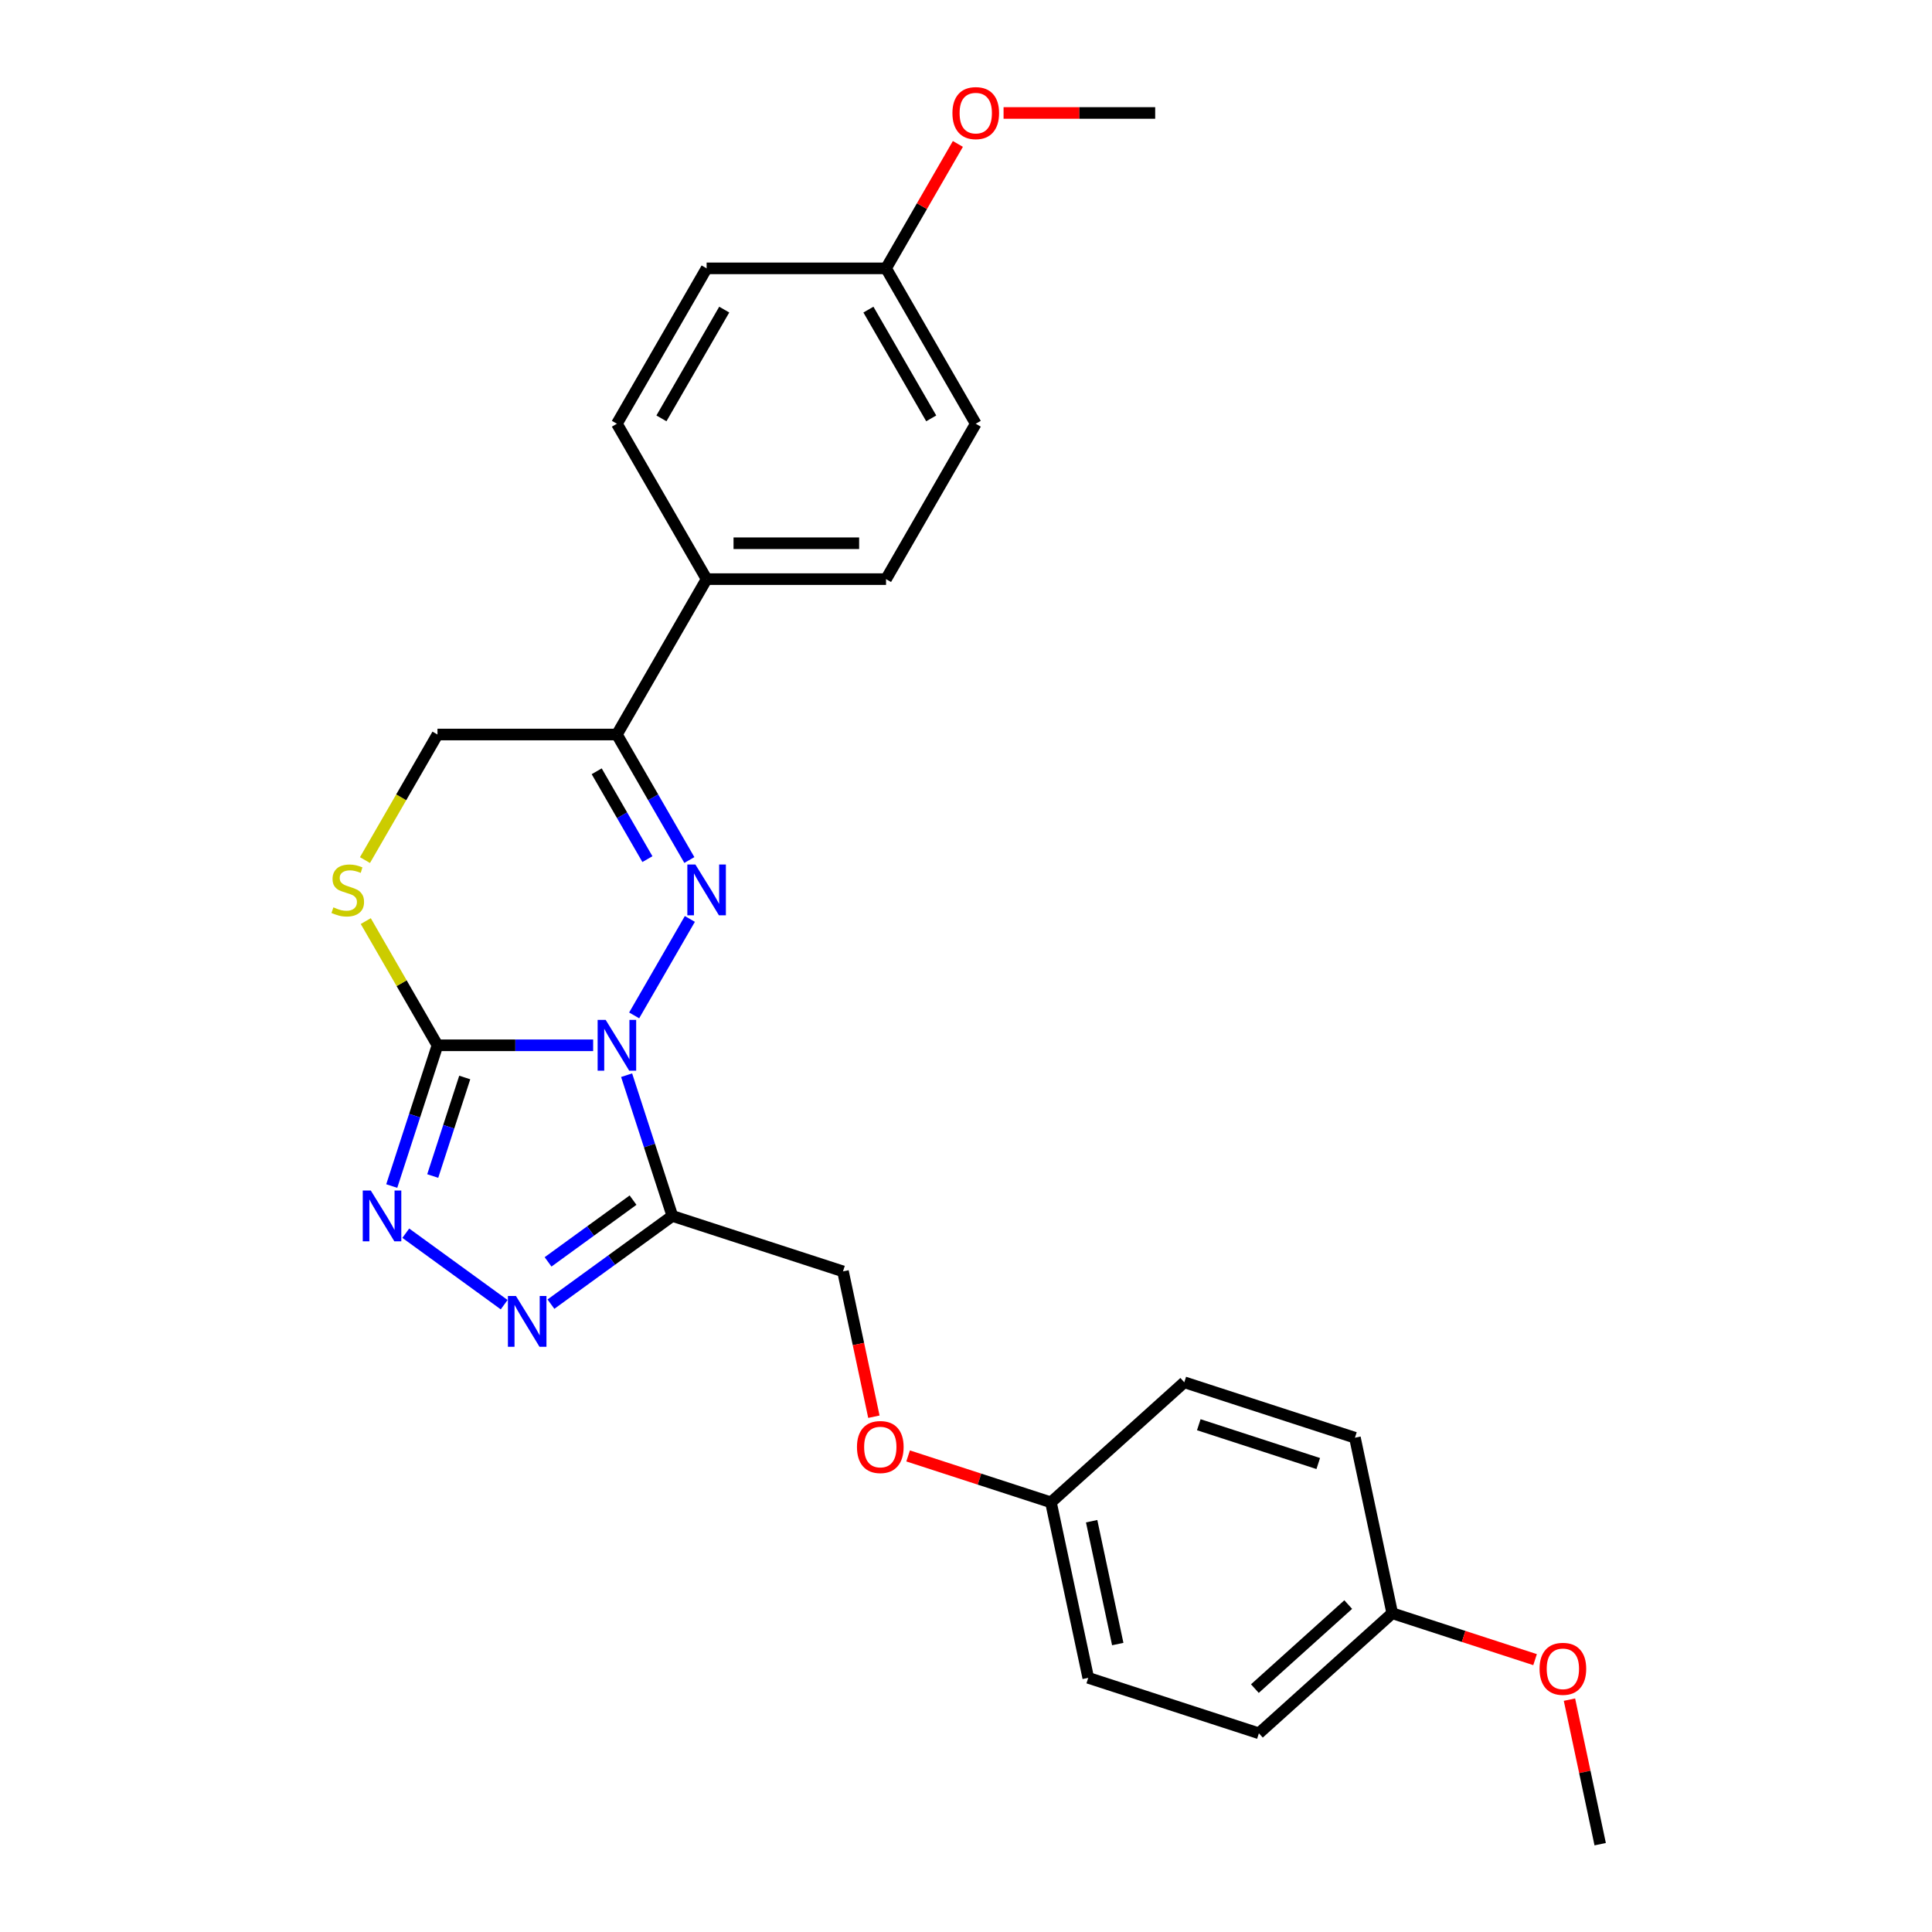 <?xml version='1.0' encoding='iso-8859-1'?>
<svg version='1.1' baseProfile='full'
              xmlns='http://www.w3.org/2000/svg'
                      xmlns:rdkit='http://www.rdkit.org/xml'
                      xmlns:xlink='http://www.w3.org/1999/xlink'
                  xml:space='preserve'
width='1000px' height='1000px' viewBox='0 0 1000 1000'>
<!-- END OF HEADER -->
<rect style='opacity:1.0;fill:#FFFFFF;stroke:none' width='1000' height='1000' x='0' y='0'> </rect>
<path class='bond-0' d='M 328.24,525.57 L 357.068,475.64' style='fill:none;fill-rule:evenodd;stroke:#0000FF;stroke-width:6px;stroke-linecap:butt;stroke-linejoin:miter;stroke-opacity:1' />
<path class='bond-1' d='M 307.011,541.043 L 266.724,541.043' style='fill:none;fill-rule:evenodd;stroke:#0000FF;stroke-width:6px;stroke-linecap:butt;stroke-linejoin:miter;stroke-opacity:1' />
<path class='bond-1' d='M 266.724,541.043 L 226.436,541.043' style='fill:none;fill-rule:evenodd;stroke:#000000;stroke-width:6px;stroke-linecap:butt;stroke-linejoin:miter;stroke-opacity:1' />
<path class='bond-2' d='M 324.334,556.515 L 336.17,592.942' style='fill:none;fill-rule:evenodd;stroke:#0000FF;stroke-width:6px;stroke-linecap:butt;stroke-linejoin:miter;stroke-opacity:1' />
<path class='bond-2' d='M 336.17,592.942 L 348.006,629.368' style='fill:none;fill-rule:evenodd;stroke:#000000;stroke-width:6px;stroke-linecap:butt;stroke-linejoin:miter;stroke-opacity:1' />
<path class='bond-5' d='M 356.81,445.142 L 338.058,412.663' style='fill:none;fill-rule:evenodd;stroke:#0000FF;stroke-width:6px;stroke-linecap:butt;stroke-linejoin:miter;stroke-opacity:1' />
<path class='bond-5' d='M 338.058,412.663 L 319.307,380.185' style='fill:none;fill-rule:evenodd;stroke:#000000;stroke-width:6px;stroke-linecap:butt;stroke-linejoin:miter;stroke-opacity:1' />
<path class='bond-5' d='M 335.099,444.685 L 321.973,421.95' style='fill:none;fill-rule:evenodd;stroke:#0000FF;stroke-width:6px;stroke-linecap:butt;stroke-linejoin:miter;stroke-opacity:1' />
<path class='bond-5' d='M 321.973,421.95 L 308.847,399.216' style='fill:none;fill-rule:evenodd;stroke:#000000;stroke-width:6px;stroke-linecap:butt;stroke-linejoin:miter;stroke-opacity:1' />
<path class='bond-3' d='M 226.436,541.043 L 214.6,577.469' style='fill:none;fill-rule:evenodd;stroke:#000000;stroke-width:6px;stroke-linecap:butt;stroke-linejoin:miter;stroke-opacity:1' />
<path class='bond-3' d='M 214.6,577.469 L 202.765,613.896' style='fill:none;fill-rule:evenodd;stroke:#0000FF;stroke-width:6px;stroke-linecap:butt;stroke-linejoin:miter;stroke-opacity:1' />
<path class='bond-3' d='M 240.55,557.71 L 232.265,583.209' style='fill:none;fill-rule:evenodd;stroke:#000000;stroke-width:6px;stroke-linecap:butt;stroke-linejoin:miter;stroke-opacity:1' />
<path class='bond-3' d='M 232.265,583.209 L 223.98,608.708' style='fill:none;fill-rule:evenodd;stroke:#0000FF;stroke-width:6px;stroke-linecap:butt;stroke-linejoin:miter;stroke-opacity:1' />
<path class='bond-6' d='M 226.436,541.043 L 207.878,508.899' style='fill:none;fill-rule:evenodd;stroke:#000000;stroke-width:6px;stroke-linecap:butt;stroke-linejoin:miter;stroke-opacity:1' />
<path class='bond-6' d='M 207.878,508.899 L 189.32,476.755' style='fill:none;fill-rule:evenodd;stroke:#CCCC00;stroke-width:6px;stroke-linecap:butt;stroke-linejoin:miter;stroke-opacity:1' />
<path class='bond-4' d='M 348.006,629.368 L 316.587,652.196' style='fill:none;fill-rule:evenodd;stroke:#000000;stroke-width:6px;stroke-linecap:butt;stroke-linejoin:miter;stroke-opacity:1' />
<path class='bond-4' d='M 316.587,652.196 L 285.168,675.023' style='fill:none;fill-rule:evenodd;stroke:#0000FF;stroke-width:6px;stroke-linecap:butt;stroke-linejoin:miter;stroke-opacity:1' />
<path class='bond-4' d='M 327.663,621.19 L 305.669,637.169' style='fill:none;fill-rule:evenodd;stroke:#000000;stroke-width:6px;stroke-linecap:butt;stroke-linejoin:miter;stroke-opacity:1' />
<path class='bond-4' d='M 305.669,637.169 L 283.676,653.148' style='fill:none;fill-rule:evenodd;stroke:#0000FF;stroke-width:6px;stroke-linecap:butt;stroke-linejoin:miter;stroke-opacity:1' />
<path class='bond-9' d='M 348.006,629.368 L 436.332,658.067' style='fill:none;fill-rule:evenodd;stroke:#000000;stroke-width:6px;stroke-linecap:butt;stroke-linejoin:miter;stroke-opacity:1' />
<path class='bond-26' d='M 210.033,638.302 L 260.955,675.299' style='fill:none;fill-rule:evenodd;stroke:#0000FF;stroke-width:6px;stroke-linecap:butt;stroke-linejoin:miter;stroke-opacity:1' />
<path class='bond-8' d='M 319.307,380.185 L 365.743,299.756' style='fill:none;fill-rule:evenodd;stroke:#000000;stroke-width:6px;stroke-linecap:butt;stroke-linejoin:miter;stroke-opacity:1' />
<path class='bond-27' d='M 319.307,380.185 L 226.436,380.185' style='fill:none;fill-rule:evenodd;stroke:#000000;stroke-width:6px;stroke-linecap:butt;stroke-linejoin:miter;stroke-opacity:1' />
<path class='bond-7' d='M 188.912,445.179 L 207.674,412.682' style='fill:none;fill-rule:evenodd;stroke:#CCCC00;stroke-width:6px;stroke-linecap:butt;stroke-linejoin:miter;stroke-opacity:1' />
<path class='bond-7' d='M 207.674,412.682 L 226.436,380.185' style='fill:none;fill-rule:evenodd;stroke:#000000;stroke-width:6px;stroke-linecap:butt;stroke-linejoin:miter;stroke-opacity:1' />
<path class='bond-10' d='M 365.743,299.756 L 458.614,299.756' style='fill:none;fill-rule:evenodd;stroke:#000000;stroke-width:6px;stroke-linecap:butt;stroke-linejoin:miter;stroke-opacity:1' />
<path class='bond-10' d='M 379.673,281.182 L 444.683,281.182' style='fill:none;fill-rule:evenodd;stroke:#000000;stroke-width:6px;stroke-linecap:butt;stroke-linejoin:miter;stroke-opacity:1' />
<path class='bond-11' d='M 365.743,299.756 L 319.307,219.328' style='fill:none;fill-rule:evenodd;stroke:#000000;stroke-width:6px;stroke-linecap:butt;stroke-linejoin:miter;stroke-opacity:1' />
<path class='bond-12' d='M 436.332,658.067 L 444.326,695.677' style='fill:none;fill-rule:evenodd;stroke:#000000;stroke-width:6px;stroke-linecap:butt;stroke-linejoin:miter;stroke-opacity:1' />
<path class='bond-12' d='M 444.326,695.677 L 452.32,733.288' style='fill:none;fill-rule:evenodd;stroke:#FF0000;stroke-width:6px;stroke-linecap:butt;stroke-linejoin:miter;stroke-opacity:1' />
<path class='bond-17' d='M 458.614,299.756 L 505.049,219.328' style='fill:none;fill-rule:evenodd;stroke:#000000;stroke-width:6px;stroke-linecap:butt;stroke-linejoin:miter;stroke-opacity:1' />
<path class='bond-16' d='M 319.307,219.328 L 365.743,138.899' style='fill:none;fill-rule:evenodd;stroke:#000000;stroke-width:6px;stroke-linecap:butt;stroke-linejoin:miter;stroke-opacity:1' />
<path class='bond-16' d='M 342.358,216.55 L 374.863,160.25' style='fill:none;fill-rule:evenodd;stroke:#000000;stroke-width:6px;stroke-linecap:butt;stroke-linejoin:miter;stroke-opacity:1' />
<path class='bond-13' d='M 470.036,753.586 L 507.001,765.597' style='fill:none;fill-rule:evenodd;stroke:#FF0000;stroke-width:6px;stroke-linecap:butt;stroke-linejoin:miter;stroke-opacity:1' />
<path class='bond-13' d='M 507.001,765.597 L 543.966,777.608' style='fill:none;fill-rule:evenodd;stroke:#000000;stroke-width:6px;stroke-linecap:butt;stroke-linejoin:miter;stroke-opacity:1' />
<path class='bond-18' d='M 543.966,777.608 L 612.983,715.465' style='fill:none;fill-rule:evenodd;stroke:#000000;stroke-width:6px;stroke-linecap:butt;stroke-linejoin:miter;stroke-opacity:1' />
<path class='bond-19' d='M 543.966,777.608 L 563.275,868.449' style='fill:none;fill-rule:evenodd;stroke:#000000;stroke-width:6px;stroke-linecap:butt;stroke-linejoin:miter;stroke-opacity:1' />
<path class='bond-19' d='M 565.031,787.372 L 578.547,850.961' style='fill:none;fill-rule:evenodd;stroke:#000000;stroke-width:6px;stroke-linecap:butt;stroke-linejoin:miter;stroke-opacity:1' />
<path class='bond-14' d='M 458.614,138.899 L 365.743,138.899' style='fill:none;fill-rule:evenodd;stroke:#000000;stroke-width:6px;stroke-linecap:butt;stroke-linejoin:miter;stroke-opacity:1' />
<path class='bond-23' d='M 458.614,138.899 L 477.204,106.699' style='fill:none;fill-rule:evenodd;stroke:#000000;stroke-width:6px;stroke-linecap:butt;stroke-linejoin:miter;stroke-opacity:1' />
<path class='bond-23' d='M 477.204,106.699 L 495.795,74.5' style='fill:none;fill-rule:evenodd;stroke:#FF0000;stroke-width:6px;stroke-linecap:butt;stroke-linejoin:miter;stroke-opacity:1' />
<path class='bond-28' d='M 458.614,138.899 L 505.049,219.328' style='fill:none;fill-rule:evenodd;stroke:#000000;stroke-width:6px;stroke-linecap:butt;stroke-linejoin:miter;stroke-opacity:1' />
<path class='bond-28' d='M 449.493,160.25 L 481.998,216.55' style='fill:none;fill-rule:evenodd;stroke:#000000;stroke-width:6px;stroke-linecap:butt;stroke-linejoin:miter;stroke-opacity:1' />
<path class='bond-15' d='M 720.618,835.005 L 651.601,897.148' style='fill:none;fill-rule:evenodd;stroke:#000000;stroke-width:6px;stroke-linecap:butt;stroke-linejoin:miter;stroke-opacity:1' />
<path class='bond-15' d='M 697.837,830.523 L 649.525,874.023' style='fill:none;fill-rule:evenodd;stroke:#000000;stroke-width:6px;stroke-linecap:butt;stroke-linejoin:miter;stroke-opacity:1' />
<path class='bond-22' d='M 720.618,835.005 L 757.583,847.016' style='fill:none;fill-rule:evenodd;stroke:#000000;stroke-width:6px;stroke-linecap:butt;stroke-linejoin:miter;stroke-opacity:1' />
<path class='bond-22' d='M 757.583,847.016 L 794.548,859.027' style='fill:none;fill-rule:evenodd;stroke:#FF0000;stroke-width:6px;stroke-linecap:butt;stroke-linejoin:miter;stroke-opacity:1' />
<path class='bond-29' d='M 720.618,835.005 L 701.309,744.163' style='fill:none;fill-rule:evenodd;stroke:#000000;stroke-width:6px;stroke-linecap:butt;stroke-linejoin:miter;stroke-opacity:1' />
<path class='bond-21' d='M 612.983,715.465 L 701.309,744.163' style='fill:none;fill-rule:evenodd;stroke:#000000;stroke-width:6px;stroke-linecap:butt;stroke-linejoin:miter;stroke-opacity:1' />
<path class='bond-21' d='M 620.492,737.435 L 682.32,757.524' style='fill:none;fill-rule:evenodd;stroke:#000000;stroke-width:6px;stroke-linecap:butt;stroke-linejoin:miter;stroke-opacity:1' />
<path class='bond-20' d='M 563.275,868.449 L 651.601,897.148' style='fill:none;fill-rule:evenodd;stroke:#000000;stroke-width:6px;stroke-linecap:butt;stroke-linejoin:miter;stroke-opacity:1' />
<path class='bond-24' d='M 812.351,879.733 L 820.301,917.139' style='fill:none;fill-rule:evenodd;stroke:#FF0000;stroke-width:6px;stroke-linecap:butt;stroke-linejoin:miter;stroke-opacity:1' />
<path class='bond-24' d='M 820.301,917.139 L 828.252,954.545' style='fill:none;fill-rule:evenodd;stroke:#000000;stroke-width:6px;stroke-linecap:butt;stroke-linejoin:miter;stroke-opacity:1' />
<path class='bond-25' d='M 519.444,58.47 L 558.683,58.47' style='fill:none;fill-rule:evenodd;stroke:#FF0000;stroke-width:6px;stroke-linecap:butt;stroke-linejoin:miter;stroke-opacity:1' />
<path class='bond-25' d='M 558.683,58.47 L 597.921,58.47' style='fill:none;fill-rule:evenodd;stroke:#000000;stroke-width:6px;stroke-linecap:butt;stroke-linejoin:miter;stroke-opacity:1' />
<path  class='atom-0' d='M 313.493 527.892
L 322.112 541.823
Q 322.966 543.197, 324.341 545.686
Q 325.715 548.175, 325.79 548.324
L 325.79 527.892
L 329.282 527.892
L 329.282 554.193
L 325.678 554.193
L 316.428 538.962
Q 315.351 537.179, 314.199 535.136
Q 313.085 533.093, 312.75 532.461
L 312.75 554.193
L 309.333 554.193
L 309.333 527.892
L 313.493 527.892
' fill='#0000FF'/>
<path  class='atom-1' d='M 359.929 447.463
L 368.547 461.394
Q 369.402 462.768, 370.776 465.257
Q 372.151 467.746, 372.225 467.895
L 372.225 447.463
L 375.717 447.463
L 375.717 473.764
L 372.114 473.764
L 362.864 458.534
Q 361.786 456.75, 360.635 454.707
Q 359.52 452.664, 359.186 452.033
L 359.186 473.764
L 355.768 473.764
L 355.768 447.463
L 359.929 447.463
' fill='#0000FF'/>
<path  class='atom-4' d='M 191.924 616.218
L 200.542 630.148
Q 201.396 631.523, 202.771 634.012
Q 204.145 636.501, 204.22 636.649
L 204.22 616.218
L 207.712 616.218
L 207.712 642.519
L 204.108 642.519
L 194.858 627.288
Q 193.781 625.505, 192.629 623.462
Q 191.515 621.419, 191.181 620.787
L 191.181 642.519
L 187.763 642.519
L 187.763 616.218
L 191.924 616.218
' fill='#0000FF'/>
<path  class='atom-5' d='M 267.058 670.806
L 275.676 684.737
Q 276.531 686.111, 277.905 688.6
Q 279.28 691.089, 279.354 691.238
L 279.354 670.806
L 282.846 670.806
L 282.846 697.107
L 279.243 697.107
L 269.993 681.876
Q 268.915 680.093, 267.764 678.05
Q 266.649 676.007, 266.315 675.375
L 266.315 697.107
L 262.897 697.107
L 262.897 670.806
L 267.058 670.806
' fill='#0000FF'/>
<path  class='atom-7' d='M 172.571 469.641
Q 172.868 469.752, 174.094 470.272
Q 175.32 470.793, 176.657 471.127
Q 178.032 471.424, 179.369 471.424
Q 181.858 471.424, 183.307 470.235
Q 184.755 469.009, 184.755 466.892
Q 184.755 465.443, 184.013 464.552
Q 183.307 463.66, 182.192 463.177
Q 181.078 462.694, 179.22 462.137
Q 176.88 461.431, 175.468 460.762
Q 174.094 460.094, 173.091 458.682
Q 172.125 457.271, 172.125 454.893
Q 172.125 451.587, 174.354 449.544
Q 176.62 447.5, 181.078 447.5
Q 184.124 447.5, 187.579 448.949
L 186.724 451.81
Q 183.567 450.509, 181.189 450.509
Q 178.626 450.509, 177.214 451.587
Q 175.803 452.627, 175.84 454.447
Q 175.84 455.859, 176.546 456.713
Q 177.289 457.568, 178.329 458.051
Q 179.406 458.534, 181.189 459.091
Q 183.567 459.834, 184.978 460.577
Q 186.39 461.32, 187.393 462.843
Q 188.433 464.329, 188.433 466.892
Q 188.433 470.533, 185.981 472.501
Q 183.567 474.433, 179.518 474.433
Q 177.177 474.433, 175.394 473.913
Q 173.648 473.43, 171.568 472.576
L 172.571 469.641
' fill='#CCCC00'/>
<path  class='atom-13' d='M 443.567 748.983
Q 443.567 742.668, 446.688 739.139
Q 449.808 735.61, 455.641 735.61
Q 461.473 735.61, 464.593 739.139
Q 467.714 742.668, 467.714 748.983
Q 467.714 755.373, 464.556 759.013
Q 461.399 762.617, 455.641 762.617
Q 449.845 762.617, 446.688 759.013
Q 443.567 755.41, 443.567 748.983
M 455.641 759.645
Q 459.653 759.645, 461.807 756.97
Q 463.999 754.258, 463.999 748.983
Q 463.999 743.819, 461.807 741.219
Q 459.653 738.581, 455.641 738.581
Q 451.629 738.581, 449.437 741.182
Q 447.282 743.782, 447.282 748.983
Q 447.282 754.295, 449.437 756.97
Q 451.629 759.645, 455.641 759.645
' fill='#FF0000'/>
<path  class='atom-23' d='M 796.87 863.778
Q 796.87 857.463, 799.991 853.934
Q 803.111 850.405, 808.943 850.405
Q 814.776 850.405, 817.896 853.934
Q 821.017 857.463, 821.017 863.778
Q 821.017 870.168, 817.859 873.808
Q 814.701 877.412, 808.943 877.412
Q 803.148 877.412, 799.991 873.808
Q 796.87 870.205, 796.87 863.778
M 808.943 874.44
Q 812.955 874.44, 815.11 871.765
Q 817.302 869.053, 817.302 863.778
Q 817.302 858.614, 815.11 856.014
Q 812.955 853.377, 808.943 853.377
Q 804.931 853.377, 802.74 855.977
Q 800.585 858.577, 800.585 863.778
Q 800.585 869.09, 802.74 871.765
Q 804.931 874.44, 808.943 874.44
' fill='#FF0000'/>
<path  class='atom-24' d='M 492.976 58.544
Q 492.976 52.229, 496.097 48.7
Q 499.217 45.171, 505.049 45.171
Q 510.882 45.171, 514.002 48.7
Q 517.123 52.229, 517.123 58.544
Q 517.123 64.934, 513.965 68.575
Q 510.807 72.178, 505.049 72.178
Q 499.254 72.178, 496.097 68.575
Q 492.976 64.971, 492.976 58.544
M 505.049 69.206
Q 509.061 69.206, 511.216 66.531
Q 513.408 63.819, 513.408 58.544
Q 513.408 53.381, 511.216 50.78
Q 509.061 48.143, 505.049 48.143
Q 501.037 48.143, 498.846 50.743
Q 496.691 53.344, 496.691 58.544
Q 496.691 63.857, 498.846 66.531
Q 501.037 69.206, 505.049 69.206
' fill='#FF0000'/>
</svg>
